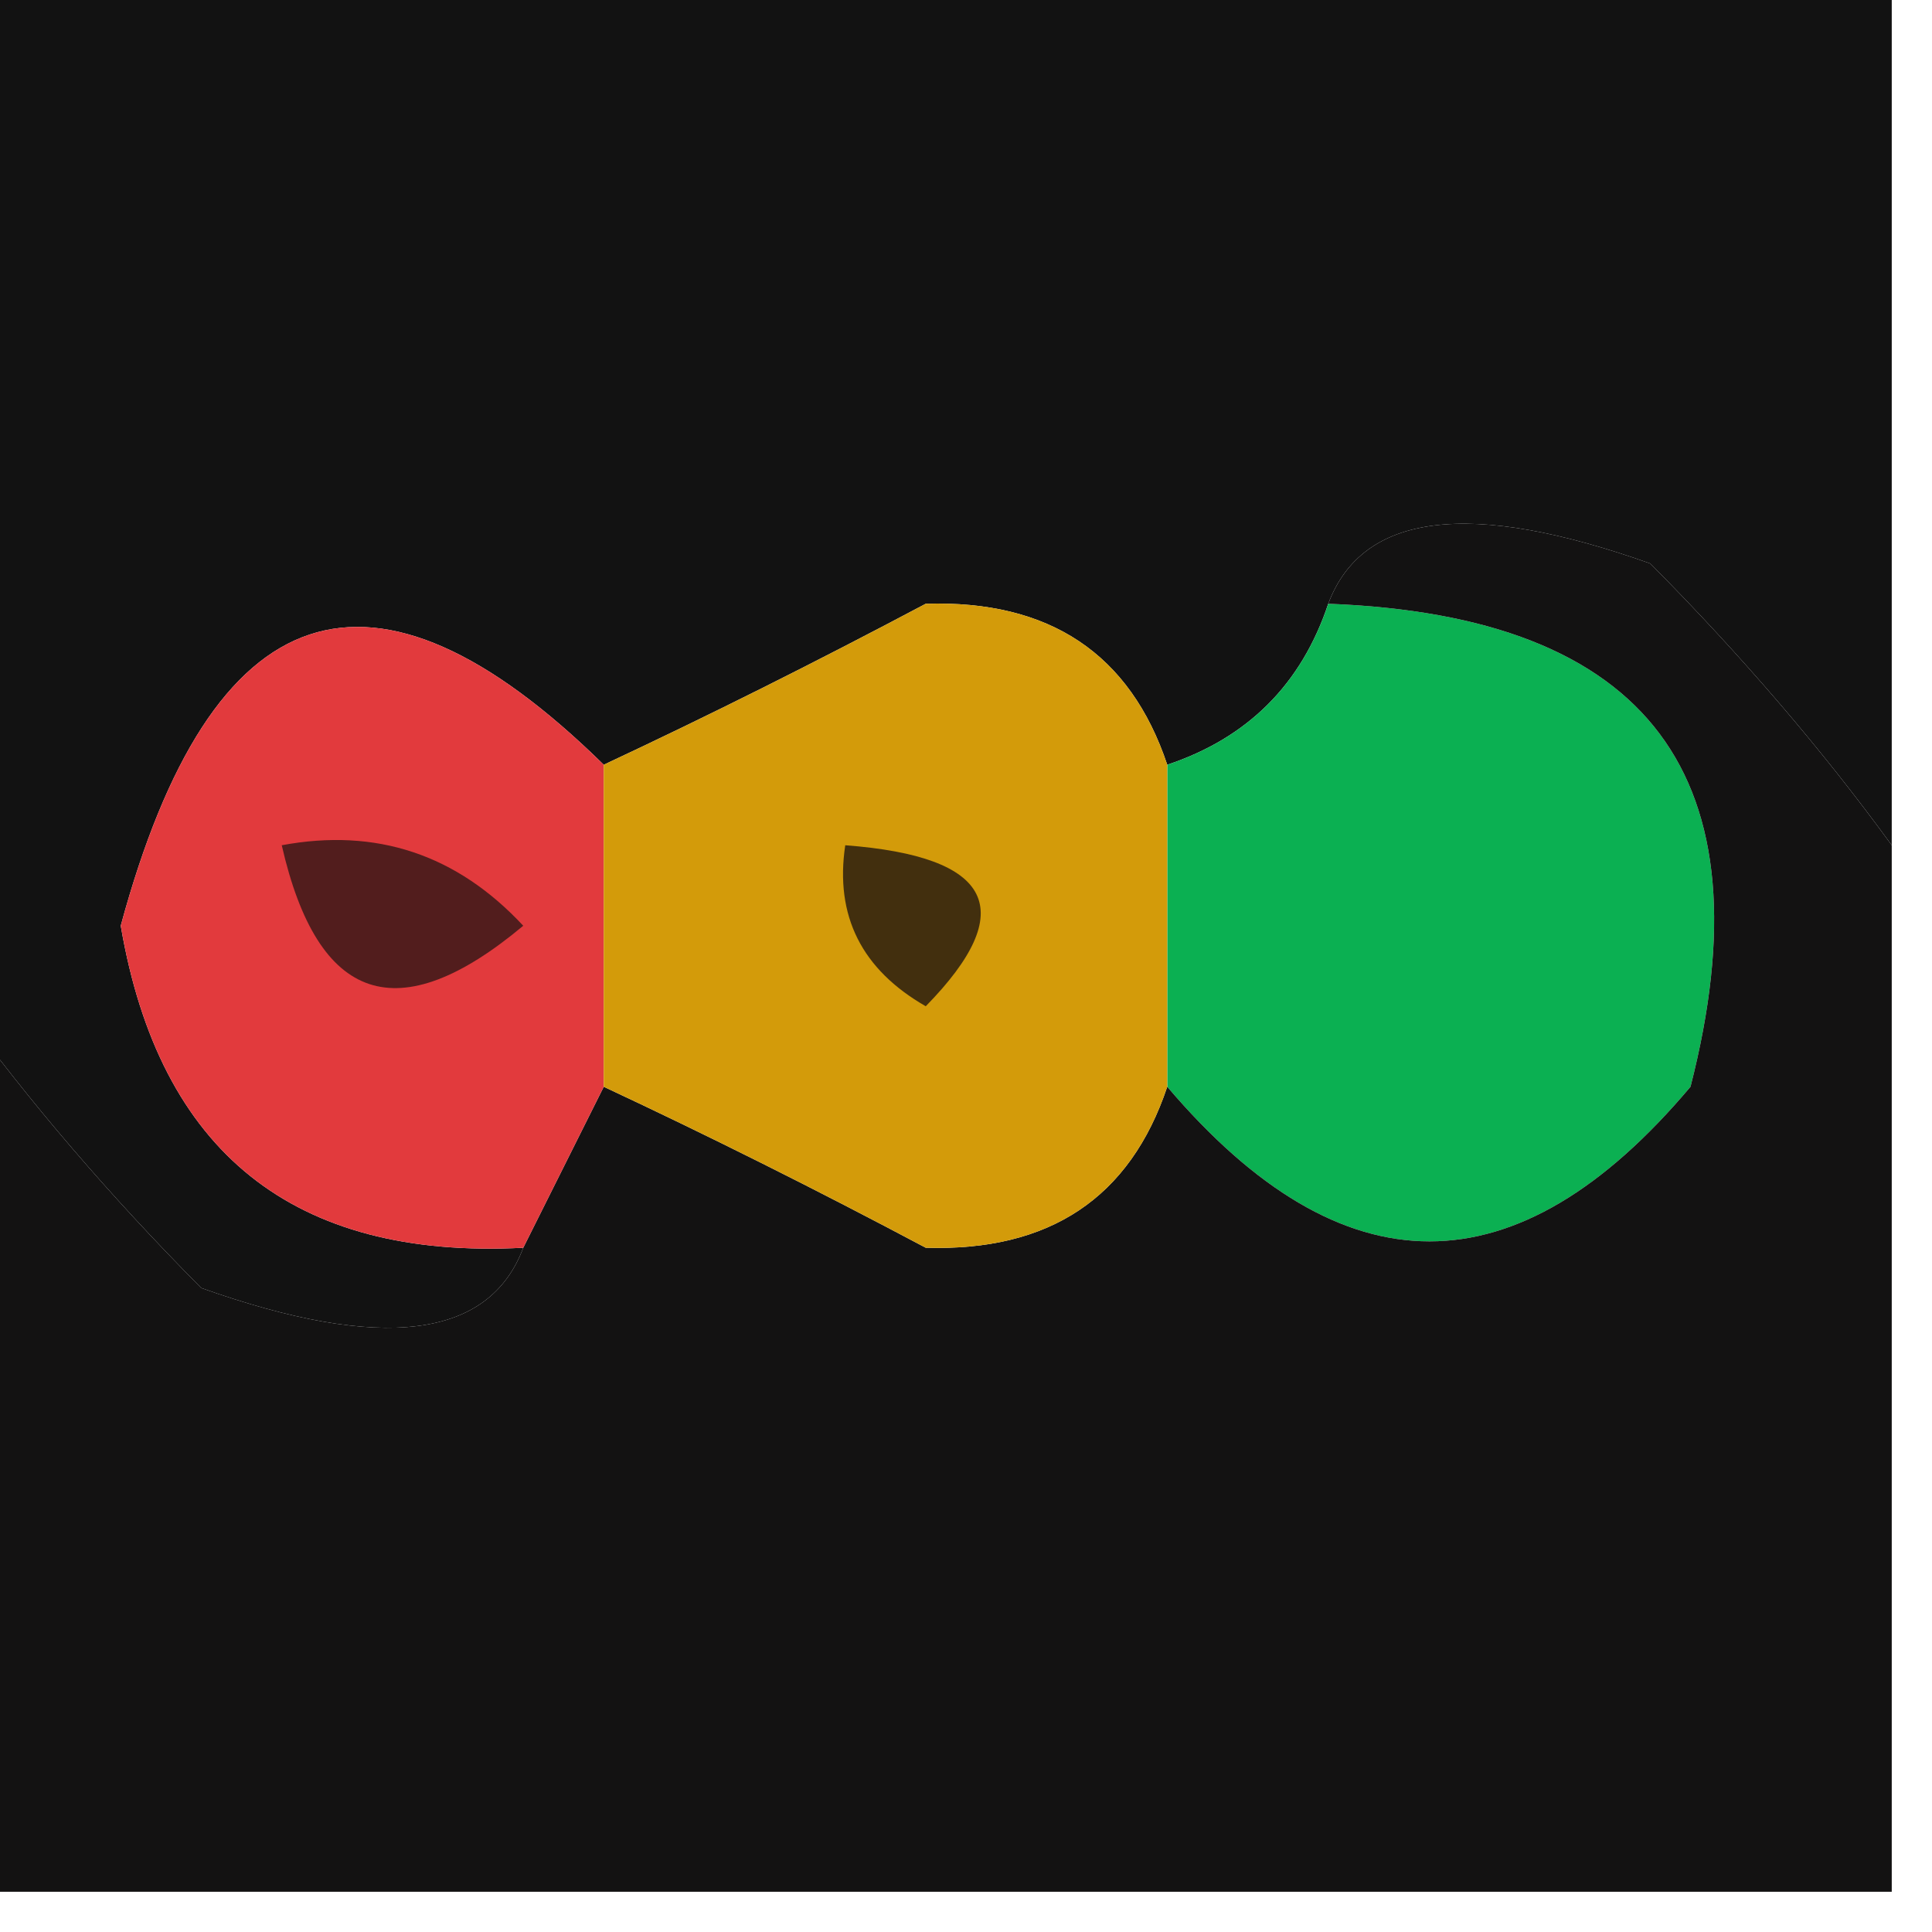 <?xml version="1.0" encoding="UTF-8"?>
<!DOCTYPE svg PUBLIC "-//W3C//DTD SVG 1.1//EN" "http://www.w3.org/Graphics/SVG/1.1/DTD/svg11.dtd">
<svg xmlns="http://www.w3.org/2000/svg" version="1.1" width="24px" height="24px" style="shape-rendering:geometricPrecision; text-rendering:geometricPrecision; image-rendering:optimizeQuality; fill-rule:evenodd; clip-rule:evenodd" xmlns:xlink="http://www.w3.org/1999/xlink">
<g><path style="opacity:0.988" fill="#101010" d="M -0.5,-0.5 C 7.5,-0.5 15.5,-0.5 23.5,-0.5C 23.5,3.167 23.5,6.833 23.5,10.5C 22.636,9.312 21.636,8.145 20.5,7C 18.257,6.203 16.923,6.37 16.5,7.5C 16.167,8.5 15.5,9.167 14.5,9.5C 14.038,8.12 13.038,7.453 11.5,7.5C 10.133,8.225 8.8,8.892 7.5,9.5C 4.625,6.678 2.625,7.344 1.5,11.5C 1.981,14.314 3.648,15.648 6.5,15.5C 6.077,16.63 4.743,16.797 2.5,16C 1.364,14.855 0.364,13.688 -0.5,12.5C -0.5,8.167 -0.5,3.833 -0.5,-0.5 Z"/></g>
<g><path style="opacity:1" fill="#0bb052" d="M 16.5,7.5 C 20.487,7.652 21.987,9.652 21,13.5C 18.844,16.061 16.677,16.061 14.5,13.5C 14.5,12.167 14.5,10.833 14.5,9.5C 15.5,9.167 16.167,8.5 16.5,7.5 Z"/></g>
<g><path style="opacity:0.988" fill="#111010" d="M 23.5,10.5 C 23.5,14.833 23.5,19.167 23.5,23.5C 15.5,23.5 7.5,23.5 -0.5,23.5C -0.5,19.833 -0.5,16.167 -0.5,12.5C 0.364,13.688 1.364,14.855 2.5,16C 4.743,16.797 6.077,16.63 6.5,15.5C 6.833,14.833 7.167,14.167 7.5,13.5C 8.8,14.108 10.133,14.774 11.5,15.5C 13.038,15.547 14.038,14.88 14.5,13.5C 16.677,16.061 18.844,16.061 21,13.5C 21.987,9.652 20.487,7.652 16.5,7.5C 16.923,6.37 18.257,6.203 20.5,7C 21.636,8.145 22.636,9.312 23.5,10.5 Z"/></g>
<g><path style="opacity:1" fill="#e23a3d" d="M 7.5,9.5 C 7.5,10.833 7.5,12.167 7.5,13.5C 7.167,14.167 6.833,14.833 6.5,15.5C 3.648,15.648 1.981,14.314 1.5,11.5C 2.625,7.344 4.625,6.678 7.5,9.5 Z"/></g>
<g><path style="opacity:1" fill="#521d1d" d="M 3.5,10.5 C 4.675,10.281 5.675,10.614 6.5,11.5C 4.948,12.798 3.948,12.465 3.5,10.5 Z"/></g>
<g><path style="opacity:1" fill="#d39b0a" d="M 14.5,9.5 C 14.5,10.833 14.5,12.167 14.5,13.5C 14.038,14.88 13.038,15.547 11.5,15.5C 10.133,14.774 8.8,14.108 7.5,13.5C 7.5,12.167 7.5,10.833 7.5,9.5C 8.8,8.892 10.133,8.225 11.5,7.5C 13.038,7.453 14.038,8.12 14.5,9.5 Z"/></g>
<g><path style="opacity:1" fill="#422f0e" d="M 10.5,10.5 C 12.337,10.639 12.67,11.306 11.5,12.5C 10.703,12.043 10.369,11.376 10.5,10.5 Z"/></g>
</svg>

